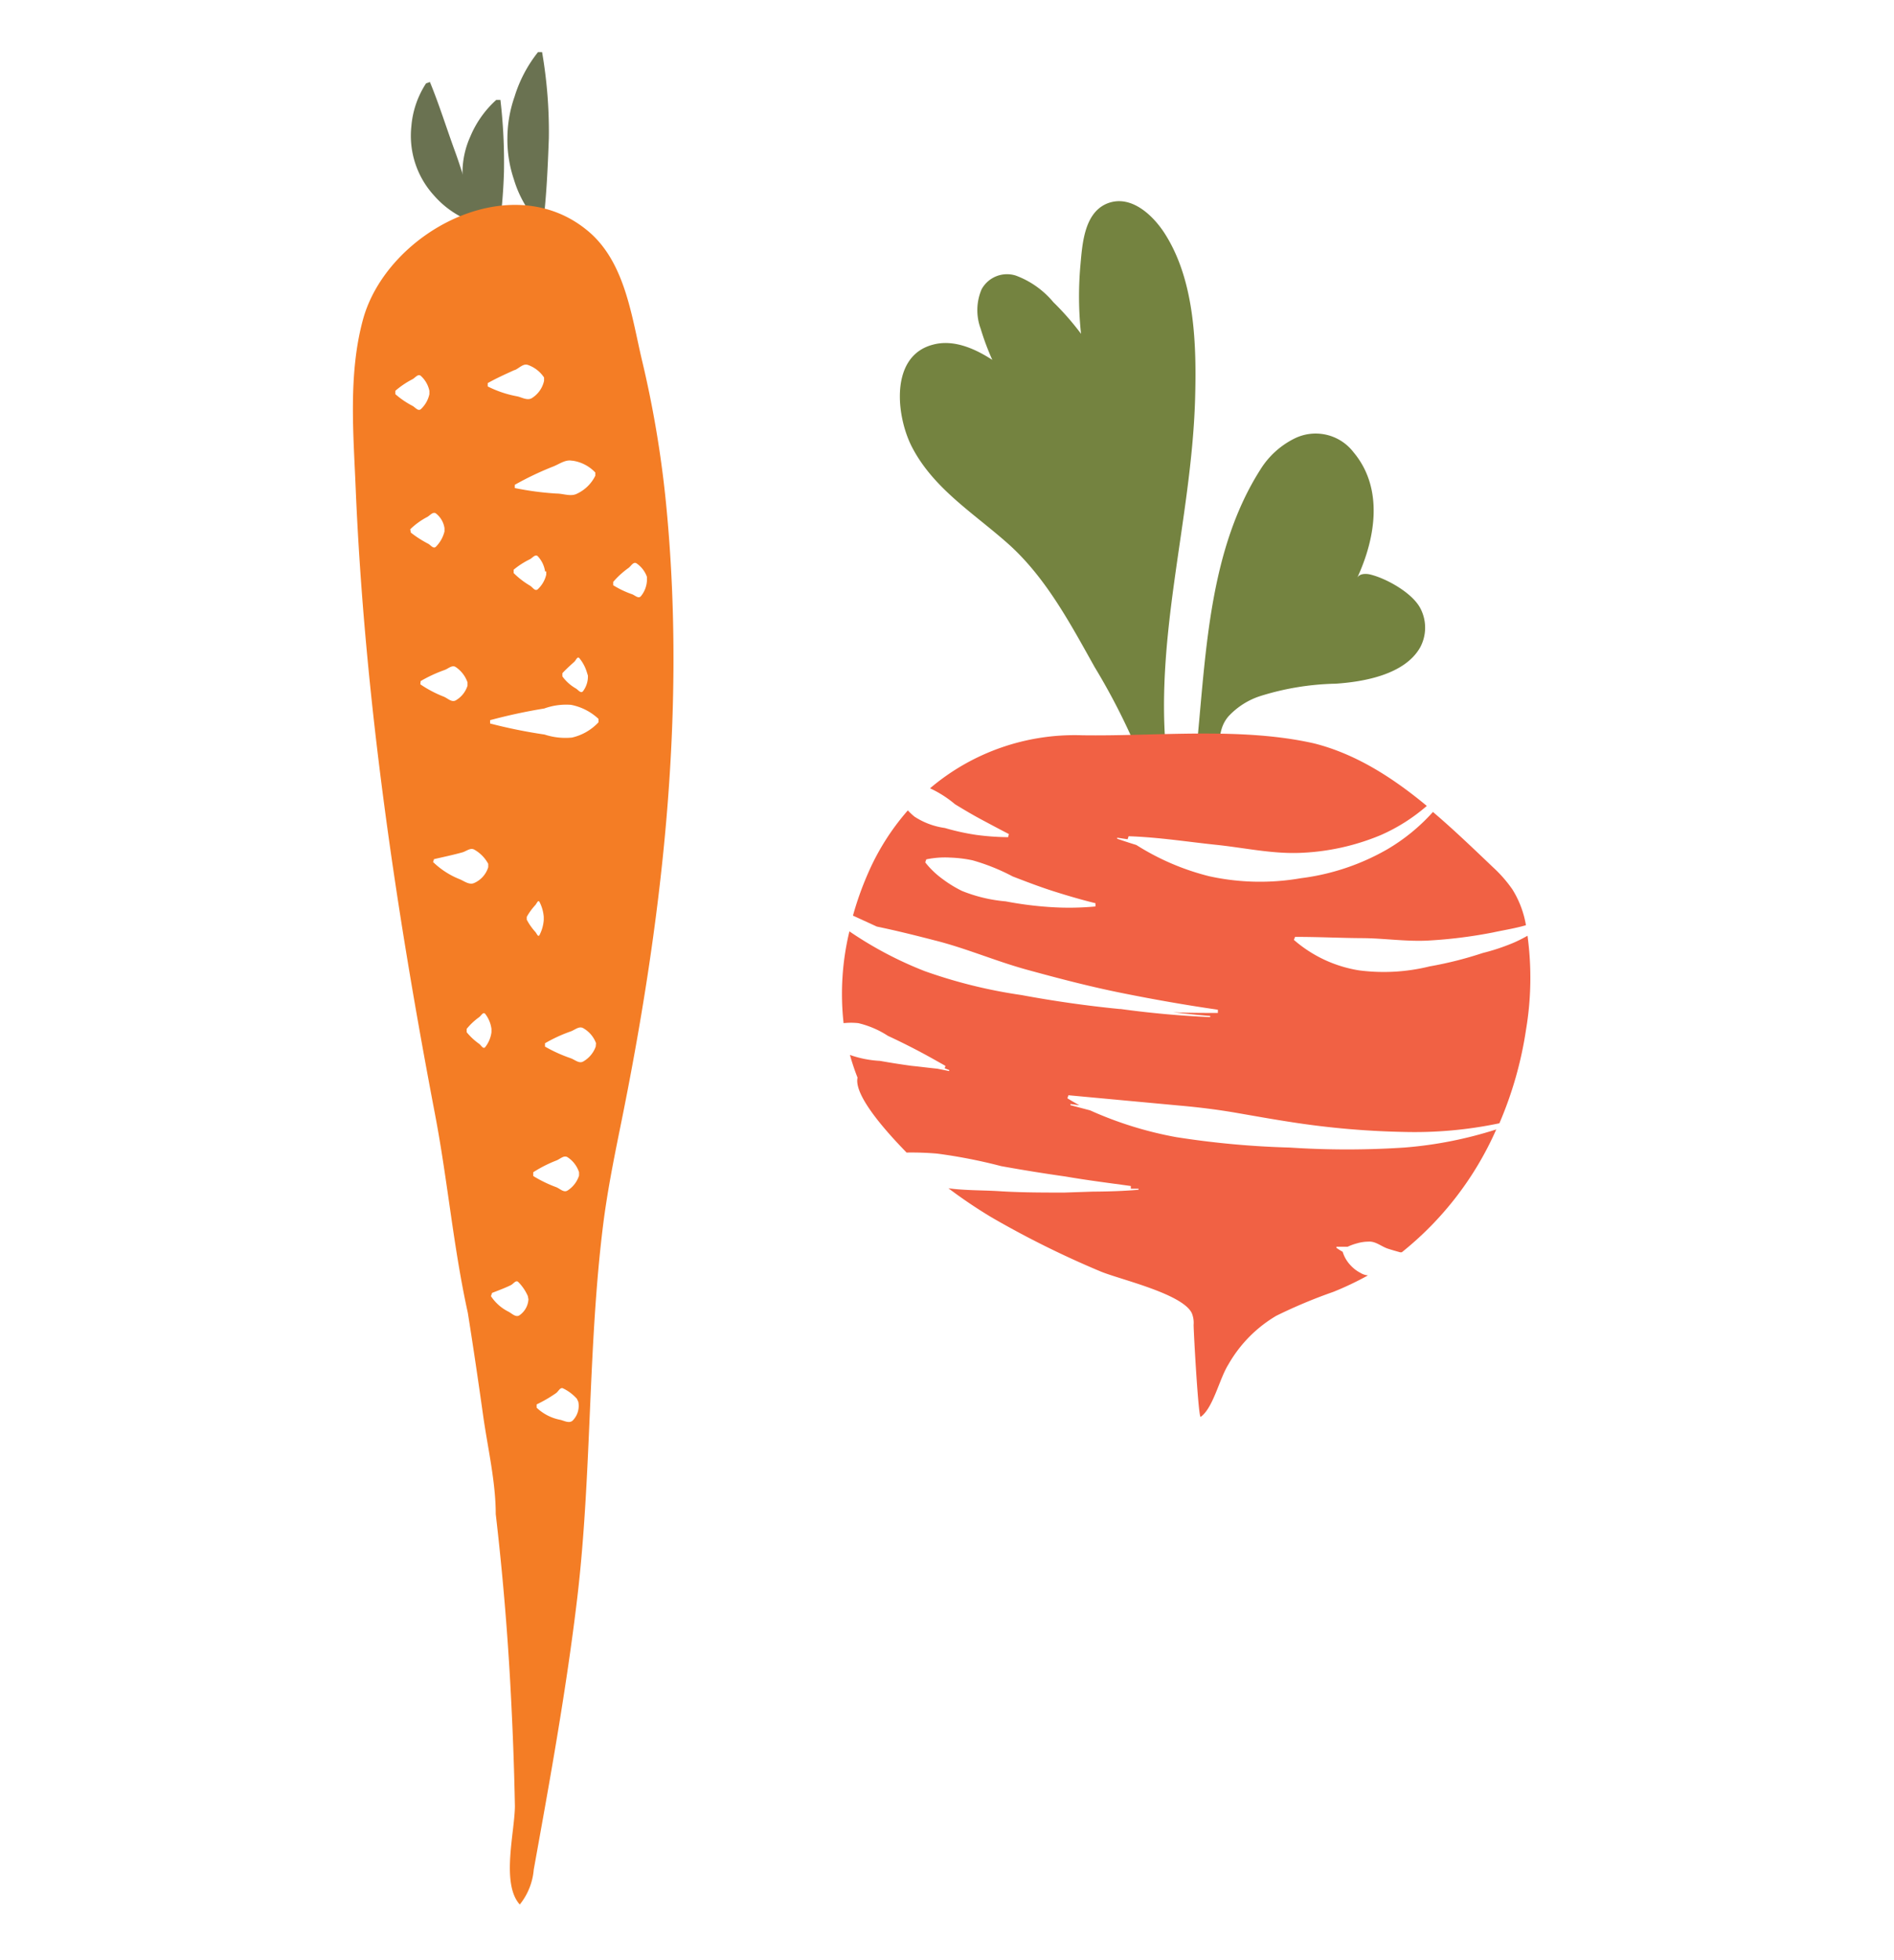 <svg xmlns="http://www.w3.org/2000/svg" viewBox="0 0 181.86 188.1"><path d="M87.58 42.93C89.7 47 93.67 49.36 97 52.37c3.52 3.23 5.8 7.54 8.11 11.66a63.09 63.09 0 016 13.06c.31 1.09 1.92.38 1.61-.69-.08-.28-.2-.55-.28-.83-1.21-6.55-.59-13.18.31-19.73.8-5.81 1.82-11.61 2-17.48.15-5.16 0-11.27-2.82-15.8-1.12-1.82-3.34-4-5.69-3-2.15.94-2.32 3.91-2.5 5.9a33.64 33.64 0 00.06 6.58 25.86 25.86 0 00-2.66-3.04 8.56 8.56 0 00-3.6-2.55 2.78 2.78 0 00-3.29 1.32 5.11 5.11 0 00-.09 3.77 24.76 24.76 0 001.12 3c-1.65-1.07-3.71-2-5.7-1.46-4.19 1.09-3.53 6.92-2 9.85zm27.65 29.54a.88.88 0 00.77.53.85.85 0 00.72-.57c.54-1.31.22-2.49 1.24-3.68a7.17 7.17 0 013.04-1.94 25.82 25.82 0 017.25-1.19c2.7-.18 6.63-.87 8.11-3.48a4 4 0 00.07-3.66c-.72-1.52-3.23-2.92-4.78-3.32-.48-.13-1.13-.13-1.34.32 1.76-3.8 2.58-8.59-.35-12.08a4.58 4.58 0 00-5.69-1.3 8.08 8.08 0 00-3.27 3c-4.77 7.51-5.18 17-6 25.64a3.54 3.54 0 00.08 1.2 2.26 2.26 0 00.15.53z" fill="#748340"/><path d="M82.34 103.43c-.4 1.82 3.23 5.67 4.71 7.19a28.49 28.49 0 012.93.1 50 50 0 016.14 1.2q3.09.56 6.2 1c2.08.36 4.17.62 6.26.91v.26h.74v.1c-1.47.13-2.95.17-4.43.18l-2.68.09c-2.12 0-4.25 0-6.38-.14-1.58-.09-3.19-.06-4.76-.27a47.22 47.22 0 004.09 2.76 90.58 90.58 0 0010.49 5.21c1.79.76 7.85 2.12 8.78 4a2.45 2.45 0 01.18 1.14c0 .67.46 9 .68 8.83 1.2-.86 1.79-3.64 2.64-5a12.75 12.75 0 014.61-4.7A48.75 48.75 0 01128 124a29.32 29.32 0 003.35-1.59 1.65 1.65 0 01-.7-.23 3.44 3.44 0 01-1-.77 3.25 3.25 0 01-.73-1.27 4.67 4.67 0 01-.6-.38v-.1h1.08a5.07 5.07 0 01.91-.33 3.93 3.93 0 011.08-.16c.69-.06 1.24.47 1.89.68.37.12.77.23 1.15.34h.17a31.18 31.18 0 009.07-11.79 38.81 38.81 0 01-8.83 1.74 84.26 84.26 0 01-11 0 84.9 84.9 0 01-10.9-1 35.7 35.7 0 01-8.27-2.57l-1.89-.5v-.11l.87.12c-.39-.21-.78-.43-1.16-.67l.1-.29 10.77 1c1.79.16 3.57.38 5.36.69s3.57.63 5.35.9a80.35 80.35 0 0010.7.93 39.6 39.6 0 009.2-.83 36.24 36.24 0 002.56-9 30 30 0 00.14-9 13.38 13.38 0 01-1.31.66 20.06 20.06 0 01-3 1 36 36 0 01-5.08 1.28 18.34 18.34 0 01-6.81.38 12.53 12.53 0 01-6.23-2.92l.11-.29c2.32 0 4.37.11 6.43.12s4.11.33 6.22.24a45.59 45.59 0 006.33-.78c1.06-.23 2.17-.4 3.19-.7a9.46 9.46 0 00-1.31-3.45 12.78 12.78 0 00-1.85-2.11c-1.86-1.77-3.77-3.61-5.77-5.31a18.37 18.37 0 01-4.36 3.57 22.15 22.15 0 01-8.33 2.79 22.8 22.8 0 01-8.79-.19 23.87 23.87 0 01-7-3c-.62-.19-1.23-.39-1.84-.6v-.1l1 .15.1-.29c2.94.1 5.67.54 8.37.82s5.32.87 8 .78a22.26 22.26 0 007.84-1.71 17.35 17.35 0 004.42-2.8c-3.3-2.74-6.85-5-10.82-6-7-1.59-15.09-.67-22.29-.78a21.45 21.45 0 00-14.59 5.09 10.59 10.59 0 012.4 1.53c.82.5 1.66 1 2.52 1.46s1.74.93 2.65 1.4l-.07.3a24.38 24.38 0 01-3.07-.22 22.27 22.27 0 01-3-.66 7.13 7.13 0 01-2.92-1.09 6.06 6.06 0 01-.64-.6 23.09 23.09 0 00-3.85 6.1 30.06 30.06 0 00-1.42 4l1.42.65.87.4c1.88.39 3.72.85 5.54 1.32 3 .75 5.88 2 8.87 2.82s6 1.61 9.08 2.23 6.14 1.16 9.26 1.61v.31c-1.44 0-2.87 0-4.3-.07 1.18.14 2.37.27 3.56.36v.11a92.39 92.39 0 01-8.61-.78h-.11c-3.15-.31-6.3-.76-9.42-1.34a48.22 48.22 0 01-9.26-2.29 36.07 36.07 0 01-7.24-3.82A25.56 25.56 0 0081 98.2a6.7 6.7 0 011.42 0 9 9 0 012.84 1.22c.93.43 1.86.89 2.78 1.37s1.84 1 2.74 1.51l-.07.23.43.17v.1l-1.14-.23c-.82-.08-1.63-.19-2.45-.27q-1.55-.21-3.06-.48a10.23 10.23 0 01-2.88-.57 22.07 22.07 0 00.73 2.18zm22.85-16.74V87a27.07 27.07 0 01-4.32.06 34.54 34.54 0 01-4.31-.55 14.5 14.5 0 01-4.19-1 11.61 11.61 0 01-1.86-1.14 8.36 8.36 0 01-1.67-1.6l.1-.29a8.77 8.77 0 012.3-.17 12.4 12.4 0 012.14.26 19.71 19.71 0 013.86 1.55c1.3.5 2.6 1 3.92 1.42s2.65.81 4.03 1.15z" fill="#f16144"/><path d="M45.27 21.26a9 9 0 01-3.6-2.5 8.5 8.5 0 01-2.17-6.65A8.87 8.87 0 0140.91 8l.37-.13c.89 2.16 1.58 4.39 2.38 6.58s1.43 4.44 2 6.71z" fill="#6a7251"/><path d="M47.35 23.31a9.67 9.67 0 01-2.35-3.6 8.48 8.48 0 01.17-6.63 9.82 9.82 0 012.48-3.49h.4a51.28 51.28 0 01.34 6.9 51.19 51.19 0 01-.67 6.89zm4.4-1.86a10.87 10.87 0 01-2.41-4.24 11.9 11.9 0 01-.62-4 12.2 12.2 0 01.69-3.94A13 13 0 0151.66 5h.39a44.79 44.79 0 01.65 8.25c-.1 2.76-.22 5.51-.55 8.24z" fill="#6a7251"/><path d="M64 48.81a103 103 0 00-1.65-11.05c-.22-1.06-.45-2.11-.7-3.15-1-4.21-1.61-9.37-5.1-12.36-7.47-6.38-19.42.05-21.7 8.43-1.41 5.18-.92 10.85-.7 16.15C35 67 38 87.2 41.78 107c1.2 6.28 1.76 12.76 3.14 19 .52 3.26 1 6.52 1.46 9.79.43 3.09 1.22 6.4 1.22 9.52q1.07 9.19 1.51 18.46c.16 3.18.27 6.37.33 9.55 0 2.46-1.35 7.47.47 9.47a6.16 6.16 0 001.34-3.35c1.57-8.7 3.15-17.4 4.19-26.18 1.39-11.85 1-23.89 2.47-35.69.39-3.1 1-6.18 1.62-9.24 4-19.58 6.37-39.51 4.47-59.52zm-9-4.59a3.73 3.73 0 012.16 1.13v.31a3.71 3.71 0 01-1.73 1.71c-.61.33-1.32 0-2 0a28.45 28.45 0 01-4-.53v-.31A30.1 30.1 0 0153 44.82c.66-.23 1.25-.74 1.93-.6zm1.45 20.62a2.34 2.34 0 01-.47 1.5c-.21.26-.47-.14-.7-.27A4.11 4.11 0 0154 64.92v-.31c.43-.46.8-.78 1.14-1.09.17-.15.3-.57.49-.35a3.9 3.9 0 01.72 1.35zm-4-10v.31a2.76 2.76 0 01-.82 1.41c-.26.22-.49-.2-.74-.35A7.91 7.91 0 0149.32 55v-.32a7.71 7.71 0 011.55-1c.26-.13.53-.53.77-.29a2.72 2.72 0 01.7 1.46zm-3-19.33c.43-.19.8-.65 1.25-.48a3.1 3.1 0 011.54 1.2v.32a2.61 2.61 0 01-1.14 1.64c-.44.3-1-.06-1.44-.15a10.49 10.49 0 01-2.83-.95v-.32c.87-.49 1.73-.87 2.56-1.25zm-11.49 2a8.32 8.32 0 011.64-1.11c.27-.14.54-.56.81-.32a2.66 2.66 0 01.82 1.43v.32a2.75 2.75 0 01-.82 1.44c-.27.23-.54-.18-.81-.32a8.39 8.39 0 01-1.64-1.12zm1.43 13.29A6.89 6.89 0 0141 49.63c.28-.14.58-.57.87-.34a2.19 2.19 0 01.81 1.4v.32a3.19 3.19 0 01-.82 1.46c-.25.25-.5-.16-.76-.29a10.49 10.49 0 01-1.65-1.06zm1 14.57a13.57 13.57 0 012.28-1.06c.37-.12.74-.53 1.1-.28a2.93 2.93 0 011.12 1.46v.32a2.48 2.48 0 01-1.13 1.41c-.4.22-.78-.21-1.16-.36a11.2 11.2 0 01-2.24-1.18zm1.19 17.4l.09-.31c1-.23 1.85-.41 2.68-.64.42-.1.81-.5 1.2-.27a3.45 3.45 0 011.33 1.36v.32a2.43 2.43 0 01-1.33 1.51c-.5.24-1-.2-1.45-.37a7.8 7.8 0 01-2.48-1.6zM46 100.18a6.06 6.06 0 01-1.19-1.11v-.32A6.14 6.14 0 0146 97.63c.2-.14.39-.55.59-.32a3 3 0 01.6 1.44v.32a2.92 2.92 0 01-.6 1.43c-.2.23-.39-.18-.59-.32zm3.89 26.05c-.36.25-.74-.17-1.07-.34a4.31 4.31 0 01-1.68-1.49l.11-.31c.7-.27 1.28-.49 1.79-.74.26-.12.49-.53.72-.31a4.44 4.44 0 01.92 1.35l.06.31a2 2 0 01-.85 1.53zm.69-38V88a5.7 5.7 0 01.81-1.12c.14-.14.27-.55.41-.32a3.76 3.76 0 01.41 1.44v.31a3.76 3.76 0 01-.41 1.44c-.14.23-.27-.18-.41-.32a5.7 5.7 0 01-.81-1.16zm.62 24.6v-.32a12.35 12.35 0 012.2-1.12c.37-.13.73-.55 1.1-.32a2.73 2.73 0 011.1 1.44v.32a2.66 2.66 0 01-1.1 1.43c-.37.24-.73-.18-1.1-.32a12.28 12.28 0 01-2.2-1.07zm3.8 23.5c-.35.34-.86 0-1.26-.07a4.53 4.53 0 01-2.21-1.15v-.32a12.89 12.89 0 001.83-1.06c.27-.17.42-.63.72-.47a4.25 4.25 0 011.32 1l.13.29a2 2 0 01-.53 1.78zm2.2-35.88a2.69 2.69 0 01-1.2 1.43c-.4.23-.81-.18-1.22-.32a14.3 14.3 0 01-2.45-1.11v-.32A14.37 14.37 0 0154.78 99c.41-.14.82-.55 1.22-.32a2.77 2.77 0 011.23 1.44zm-2.28-29.66a6.41 6.41 0 01-2.63-.29 49.43 49.43 0 01-5.23-1.06v-.32a52.17 52.17 0 015.2-1.12 6.18 6.18 0 012.57-.35A5.33 5.33 0 0157.47 69v.32a5 5 0 01-2.55 1.47zm6.62-13.57c-.24.28-.57-.09-.86-.19a8.89 8.89 0 01-1.8-.86v-.32a8.23 8.23 0 011.47-1.34c.25-.18.46-.63.77-.44a2.65 2.65 0 011 1.3v.32a2.57 2.57 0 01-.58 1.53z" fill="#f47d25"/></svg>